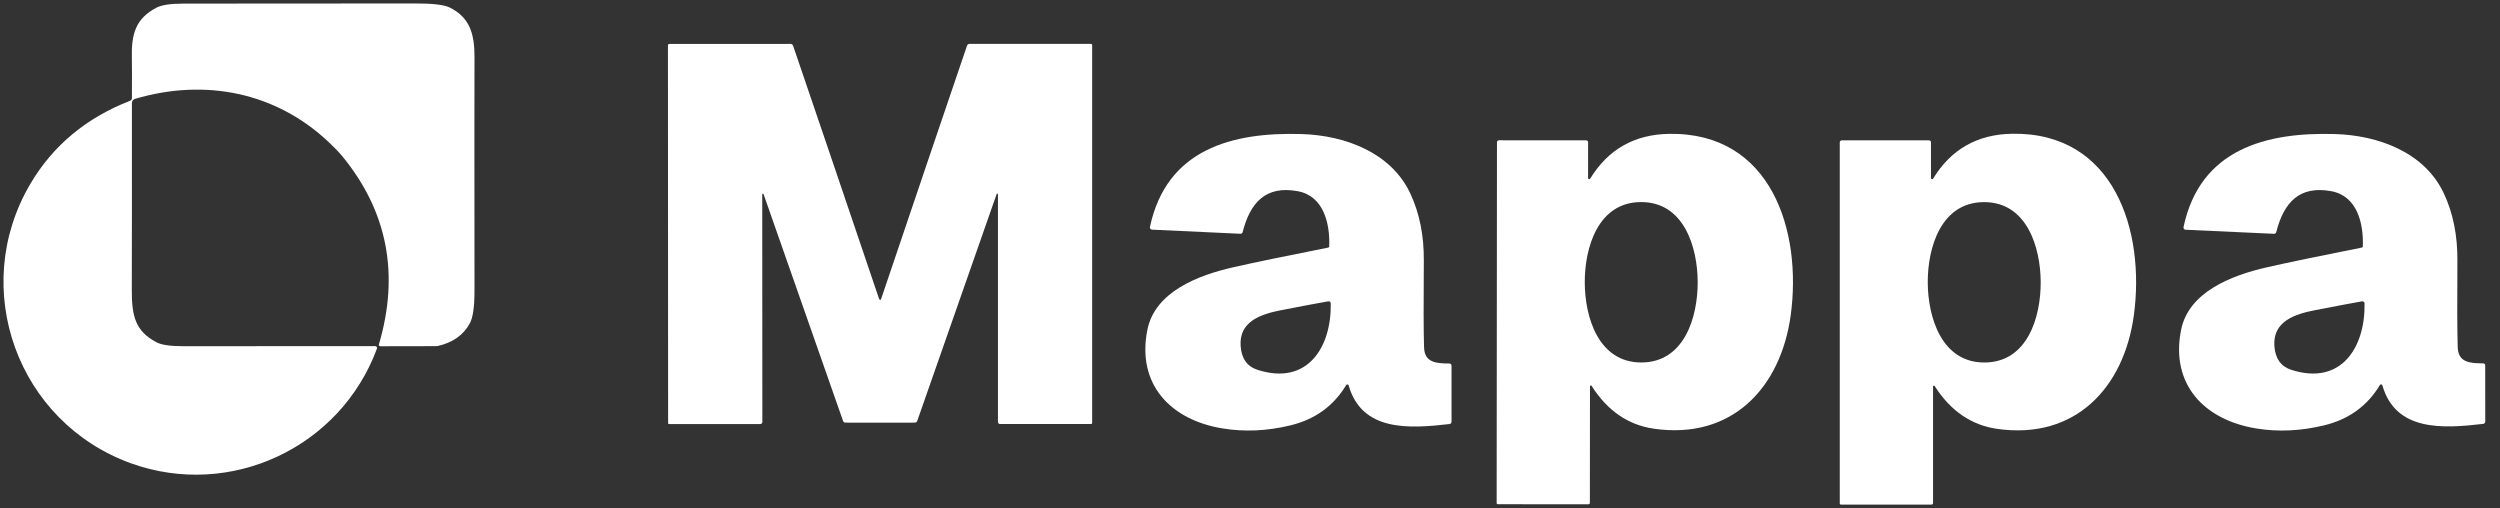 <svg viewBox="0 0 118 24" fill="none" xmlns="http://www.w3.org/2000/svg">
<rect x="0" y="0" width="118" height="24" fill="#333333" stroke="none"/>
<g id="Mappa 1" clip-path="url(#clip0_0_47)">
<path id="Vector" d="M17.883 16.263C18.866 12.931 18.286 9.962 16.142 7.355C16.016 7.202 15.817 6.995 15.545 6.736C13.04 4.348 9.669 3.686 6.368 4.668C6.327 4.68 6.291 4.705 6.265 4.74C6.24 4.774 6.226 4.816 6.226 4.859C6.229 8.75 6.227 11.68 6.221 13.649C6.216 14.905 6.373 15.623 7.39 16.158C7.621 16.28 8.04 16.341 8.647 16.341C13.793 16.339 16.814 16.337 17.708 16.336C17.723 16.337 17.737 16.34 17.75 16.347C17.762 16.354 17.773 16.363 17.781 16.375C17.789 16.387 17.795 16.401 17.796 16.415C17.798 16.429 17.797 16.444 17.791 16.457C16.062 21.131 10.876 23.551 6.198 21.873C0.823 19.945 -1.475 13.607 1.434 8.676C2.501 6.868 4.07 5.562 6.141 4.757C6.166 4.747 6.188 4.73 6.204 4.707C6.219 4.684 6.227 4.658 6.227 4.63C6.231 3.603 6.23 2.978 6.224 2.757C6.193 1.585 6.414 0.873 7.382 0.364C7.629 0.235 8.051 0.17 8.649 0.17C14.747 0.169 18.389 0.166 19.573 0.163C20.402 0.16 20.95 0.223 21.217 0.351C22.172 0.813 22.401 1.61 22.396 2.686C22.39 3.838 22.39 7.522 22.396 13.737C22.397 14.486 22.322 14.996 22.172 15.269C21.867 15.82 21.363 16.175 20.66 16.331C20.643 16.336 20.625 16.338 20.608 16.338L17.943 16.343C17.934 16.343 17.924 16.341 17.915 16.337C17.907 16.332 17.899 16.326 17.893 16.318C17.887 16.31 17.883 16.301 17.881 16.292C17.88 16.282 17.88 16.272 17.883 16.263Z" fill="white"/>
<g id="Vector_2">
<path d="M41.542 14.157C41.563 14.157 41.581 14.133 41.597 14.087C43.378 8.819 44.727 4.842 45.643 2.157C45.652 2.132 45.668 2.11 45.689 2.094C45.711 2.079 45.736 2.07 45.762 2.07H51.491C51.507 2.07 51.522 2.077 51.533 2.088C51.544 2.099 51.55 2.115 51.55 2.131V19.964C51.55 19.977 51.545 19.989 51.536 19.998C51.528 20.006 51.515 20.012 51.503 20.012H47.197C47.173 20.012 47.148 20.002 47.131 19.984C47.113 19.966 47.103 19.942 47.103 19.917V9.172C47.103 9.165 47.1 9.157 47.095 9.151C47.09 9.145 47.083 9.141 47.076 9.139C47.068 9.138 47.06 9.139 47.054 9.143C47.047 9.147 47.043 9.153 47.041 9.161L43.294 19.866C43.286 19.889 43.272 19.909 43.253 19.923C43.234 19.938 43.21 19.947 43.186 19.948C43.131 19.95 42.583 19.951 41.544 19.951C40.503 19.952 39.955 19.951 39.9 19.948C39.876 19.947 39.853 19.939 39.833 19.924C39.814 19.91 39.8 19.89 39.792 19.868L36.04 9.164C36.038 9.157 36.033 9.151 36.027 9.146C36.021 9.143 36.013 9.141 36.005 9.142C35.998 9.144 35.991 9.148 35.986 9.154C35.981 9.16 35.978 9.168 35.978 9.176L35.983 19.92C35.983 19.945 35.973 19.969 35.955 19.987C35.938 20.005 35.913 20.015 35.888 20.015L31.583 20.017C31.57 20.017 31.558 20.011 31.549 20.003C31.541 19.994 31.535 19.982 31.535 19.969L31.527 2.136C31.527 2.12 31.534 2.104 31.545 2.093C31.556 2.082 31.571 2.075 31.586 2.075L37.315 2.072C37.341 2.072 37.367 2.08 37.388 2.096C37.41 2.111 37.426 2.133 37.434 2.158C38.352 4.844 39.703 8.82 41.486 14.087C41.502 14.133 41.52 14.157 41.542 14.157Z" fill="white"/>
<path d="M63.539 18.176C62.948 19.161 62.072 19.795 60.91 20.077C59.803 20.345 58.731 20.392 57.694 20.22C55.248 19.816 53.648 18.142 54.154 15.577C54.509 13.773 56.551 12.989 58.215 12.614C59.183 12.394 60.673 12.085 62.685 11.688C62.7 11.686 62.714 11.678 62.724 11.666C62.734 11.654 62.74 11.639 62.74 11.623C62.778 10.562 62.484 9.249 61.251 9.024C59.743 8.746 59.01 9.561 58.654 10.952C58.648 10.976 58.633 10.998 58.613 11.013C58.593 11.028 58.568 11.035 58.543 11.034L54.375 10.839C54.359 10.838 54.345 10.834 54.331 10.827C54.318 10.82 54.306 10.81 54.297 10.798C54.287 10.786 54.281 10.773 54.277 10.758C54.274 10.743 54.274 10.728 54.277 10.713C55.06 7.033 58.169 6.23 61.429 6.327C63.475 6.387 65.658 7.193 66.566 9.131C67.002 10.062 67.215 11.124 67.204 12.317C67.188 14.298 67.192 15.658 67.216 16.397C67.238 17.094 67.745 17.158 68.415 17.158C68.428 17.158 68.441 17.16 68.452 17.165C68.464 17.17 68.475 17.177 68.484 17.186C68.493 17.195 68.5 17.205 68.504 17.217C68.509 17.229 68.512 17.241 68.512 17.254V19.907C68.512 19.933 68.502 19.959 68.484 19.979C68.467 19.999 68.442 20.011 68.415 20.015C66.491 20.238 64.28 20.371 63.656 18.191C63.653 18.179 63.646 18.168 63.637 18.16C63.628 18.152 63.616 18.147 63.603 18.145C63.591 18.143 63.578 18.146 63.566 18.151C63.555 18.157 63.545 18.165 63.539 18.176ZM62.695 14.222C62.235 14.303 61.498 14.441 60.481 14.638C59.508 14.828 58.474 15.171 58.558 16.336C58.6 16.925 58.865 17.298 59.353 17.455C61.717 18.219 62.851 16.382 62.811 14.318C62.81 14.304 62.807 14.29 62.801 14.277C62.795 14.264 62.786 14.253 62.775 14.244C62.764 14.235 62.751 14.228 62.737 14.224C62.723 14.22 62.709 14.22 62.695 14.222Z" fill="white"/>
<path d="M75.122 18.211C75.118 18.203 75.111 18.198 75.103 18.195C75.094 18.192 75.085 18.191 75.077 18.194C75.069 18.196 75.061 18.201 75.056 18.208C75.05 18.215 75.047 18.223 75.047 18.232L75.042 23.732C75.042 23.751 75.035 23.769 75.022 23.782C75.009 23.795 74.991 23.802 74.972 23.802L70.698 23.799C70.683 23.799 70.669 23.794 70.659 23.783C70.648 23.773 70.642 23.76 70.642 23.745L70.657 6.715C70.657 6.69 70.667 6.667 70.684 6.649C70.702 6.632 70.725 6.622 70.75 6.622L74.869 6.625C74.893 6.625 74.916 6.635 74.933 6.652C74.95 6.668 74.959 6.691 74.959 6.715L74.957 8.403C74.957 8.415 74.961 8.427 74.968 8.436C74.975 8.446 74.985 8.453 74.996 8.456C75.007 8.459 75.019 8.459 75.031 8.455C75.041 8.45 75.051 8.443 75.057 8.433C75.903 7.048 77.146 6.343 78.788 6.318C83.612 6.242 85.062 10.911 84.522 14.877C84.055 18.296 81.753 20.767 78.063 20.235C76.848 20.06 75.868 19.385 75.122 18.211ZM74.801 13.331C74.805 14.97 75.444 17.115 77.478 17.109C79.511 17.102 80.136 14.954 80.131 13.314C80.126 11.675 79.488 9.531 77.455 9.538C75.421 9.543 74.796 11.691 74.801 13.331Z" fill="white"/>
<path d="M91.24 18.24V23.745C91.24 23.764 91.233 23.782 91.22 23.795C91.206 23.808 91.189 23.816 91.17 23.816H86.892C86.878 23.816 86.864 23.81 86.853 23.8C86.843 23.79 86.837 23.776 86.837 23.762V6.718C86.837 6.694 86.847 6.67 86.864 6.653C86.882 6.635 86.905 6.625 86.93 6.625H91.052C91.076 6.625 91.099 6.635 91.116 6.652C91.133 6.668 91.142 6.691 91.142 6.715V8.405C91.142 8.417 91.146 8.428 91.153 8.437C91.16 8.446 91.17 8.453 91.181 8.456C91.193 8.459 91.205 8.459 91.216 8.454C91.226 8.45 91.236 8.443 91.242 8.433C92.086 7.047 93.33 6.341 94.972 6.313C99.8 6.233 101.256 10.905 100.719 14.873C100.256 18.296 97.954 20.771 94.261 20.242C93.045 20.068 92.063 19.393 91.315 18.219C91.311 18.211 91.303 18.206 91.295 18.203C91.287 18.2 91.278 18.199 91.27 18.202C91.261 18.204 91.254 18.209 91.249 18.216C91.243 18.223 91.24 18.231 91.24 18.24ZM90.99 13.337C90.999 14.976 91.64 17.12 93.673 17.11C95.707 17.1 96.329 14.952 96.321 13.313C96.314 11.674 95.671 9.53 93.638 9.54C91.606 9.548 90.982 11.698 90.99 13.337Z" fill="white"/>
<path d="M112.448 18.188C112.445 18.176 112.438 18.165 112.429 18.157C112.419 18.149 112.408 18.144 112.395 18.142C112.383 18.14 112.37 18.143 112.358 18.148C112.347 18.154 112.337 18.163 112.331 18.173C111.741 19.158 110.865 19.792 109.704 20.075C108.597 20.344 107.525 20.393 106.487 20.222C104.042 19.819 102.44 18.147 102.945 15.582C103.297 13.778 105.338 12.993 107.002 12.616C107.97 12.395 109.46 12.085 111.47 11.687C111.485 11.684 111.499 11.676 111.509 11.664C111.52 11.652 111.525 11.637 111.526 11.621C111.563 10.56 111.268 9.248 110.035 9.024C108.527 8.746 107.794 9.563 107.439 10.954C107.433 10.978 107.419 11 107.398 11.015C107.378 11.03 107.353 11.037 107.328 11.035L103.16 10.844C103.145 10.844 103.13 10.839 103.116 10.832C103.103 10.825 103.091 10.816 103.082 10.803C103.073 10.792 103.066 10.778 103.063 10.763C103.059 10.748 103.059 10.733 103.062 10.719C103.843 7.039 106.951 6.232 110.21 6.327C112.256 6.386 114.44 7.189 115.349 9.127C115.786 10.056 115.999 11.117 115.989 12.31C115.975 14.291 115.98 15.651 116.004 16.39C116.029 17.088 116.535 17.151 117.206 17.15C117.231 17.15 117.256 17.16 117.274 17.178C117.292 17.196 117.302 17.221 117.302 17.246L117.304 19.899C117.304 19.925 117.294 19.951 117.276 19.971C117.259 19.991 117.234 20.003 117.207 20.007C115.284 20.232 113.074 20.366 112.448 18.188ZM111.49 14.222C111.031 14.303 110.293 14.442 109.276 14.639C108.303 14.828 107.269 15.171 107.351 16.337C107.394 16.925 107.659 17.298 108.146 17.455C110.512 18.219 111.647 16.382 111.606 14.319C111.605 14.304 111.602 14.29 111.596 14.277C111.59 14.265 111.581 14.253 111.57 14.244C111.559 14.235 111.546 14.228 111.532 14.224C111.518 14.221 111.504 14.22 111.49 14.222Z" fill="white"/>
</g>
</g>
<defs>
<clipPath id="clip0_0_47">
<rect width="117.551" height="24" fill="white"/>
</clipPath>
</defs>
</svg>
